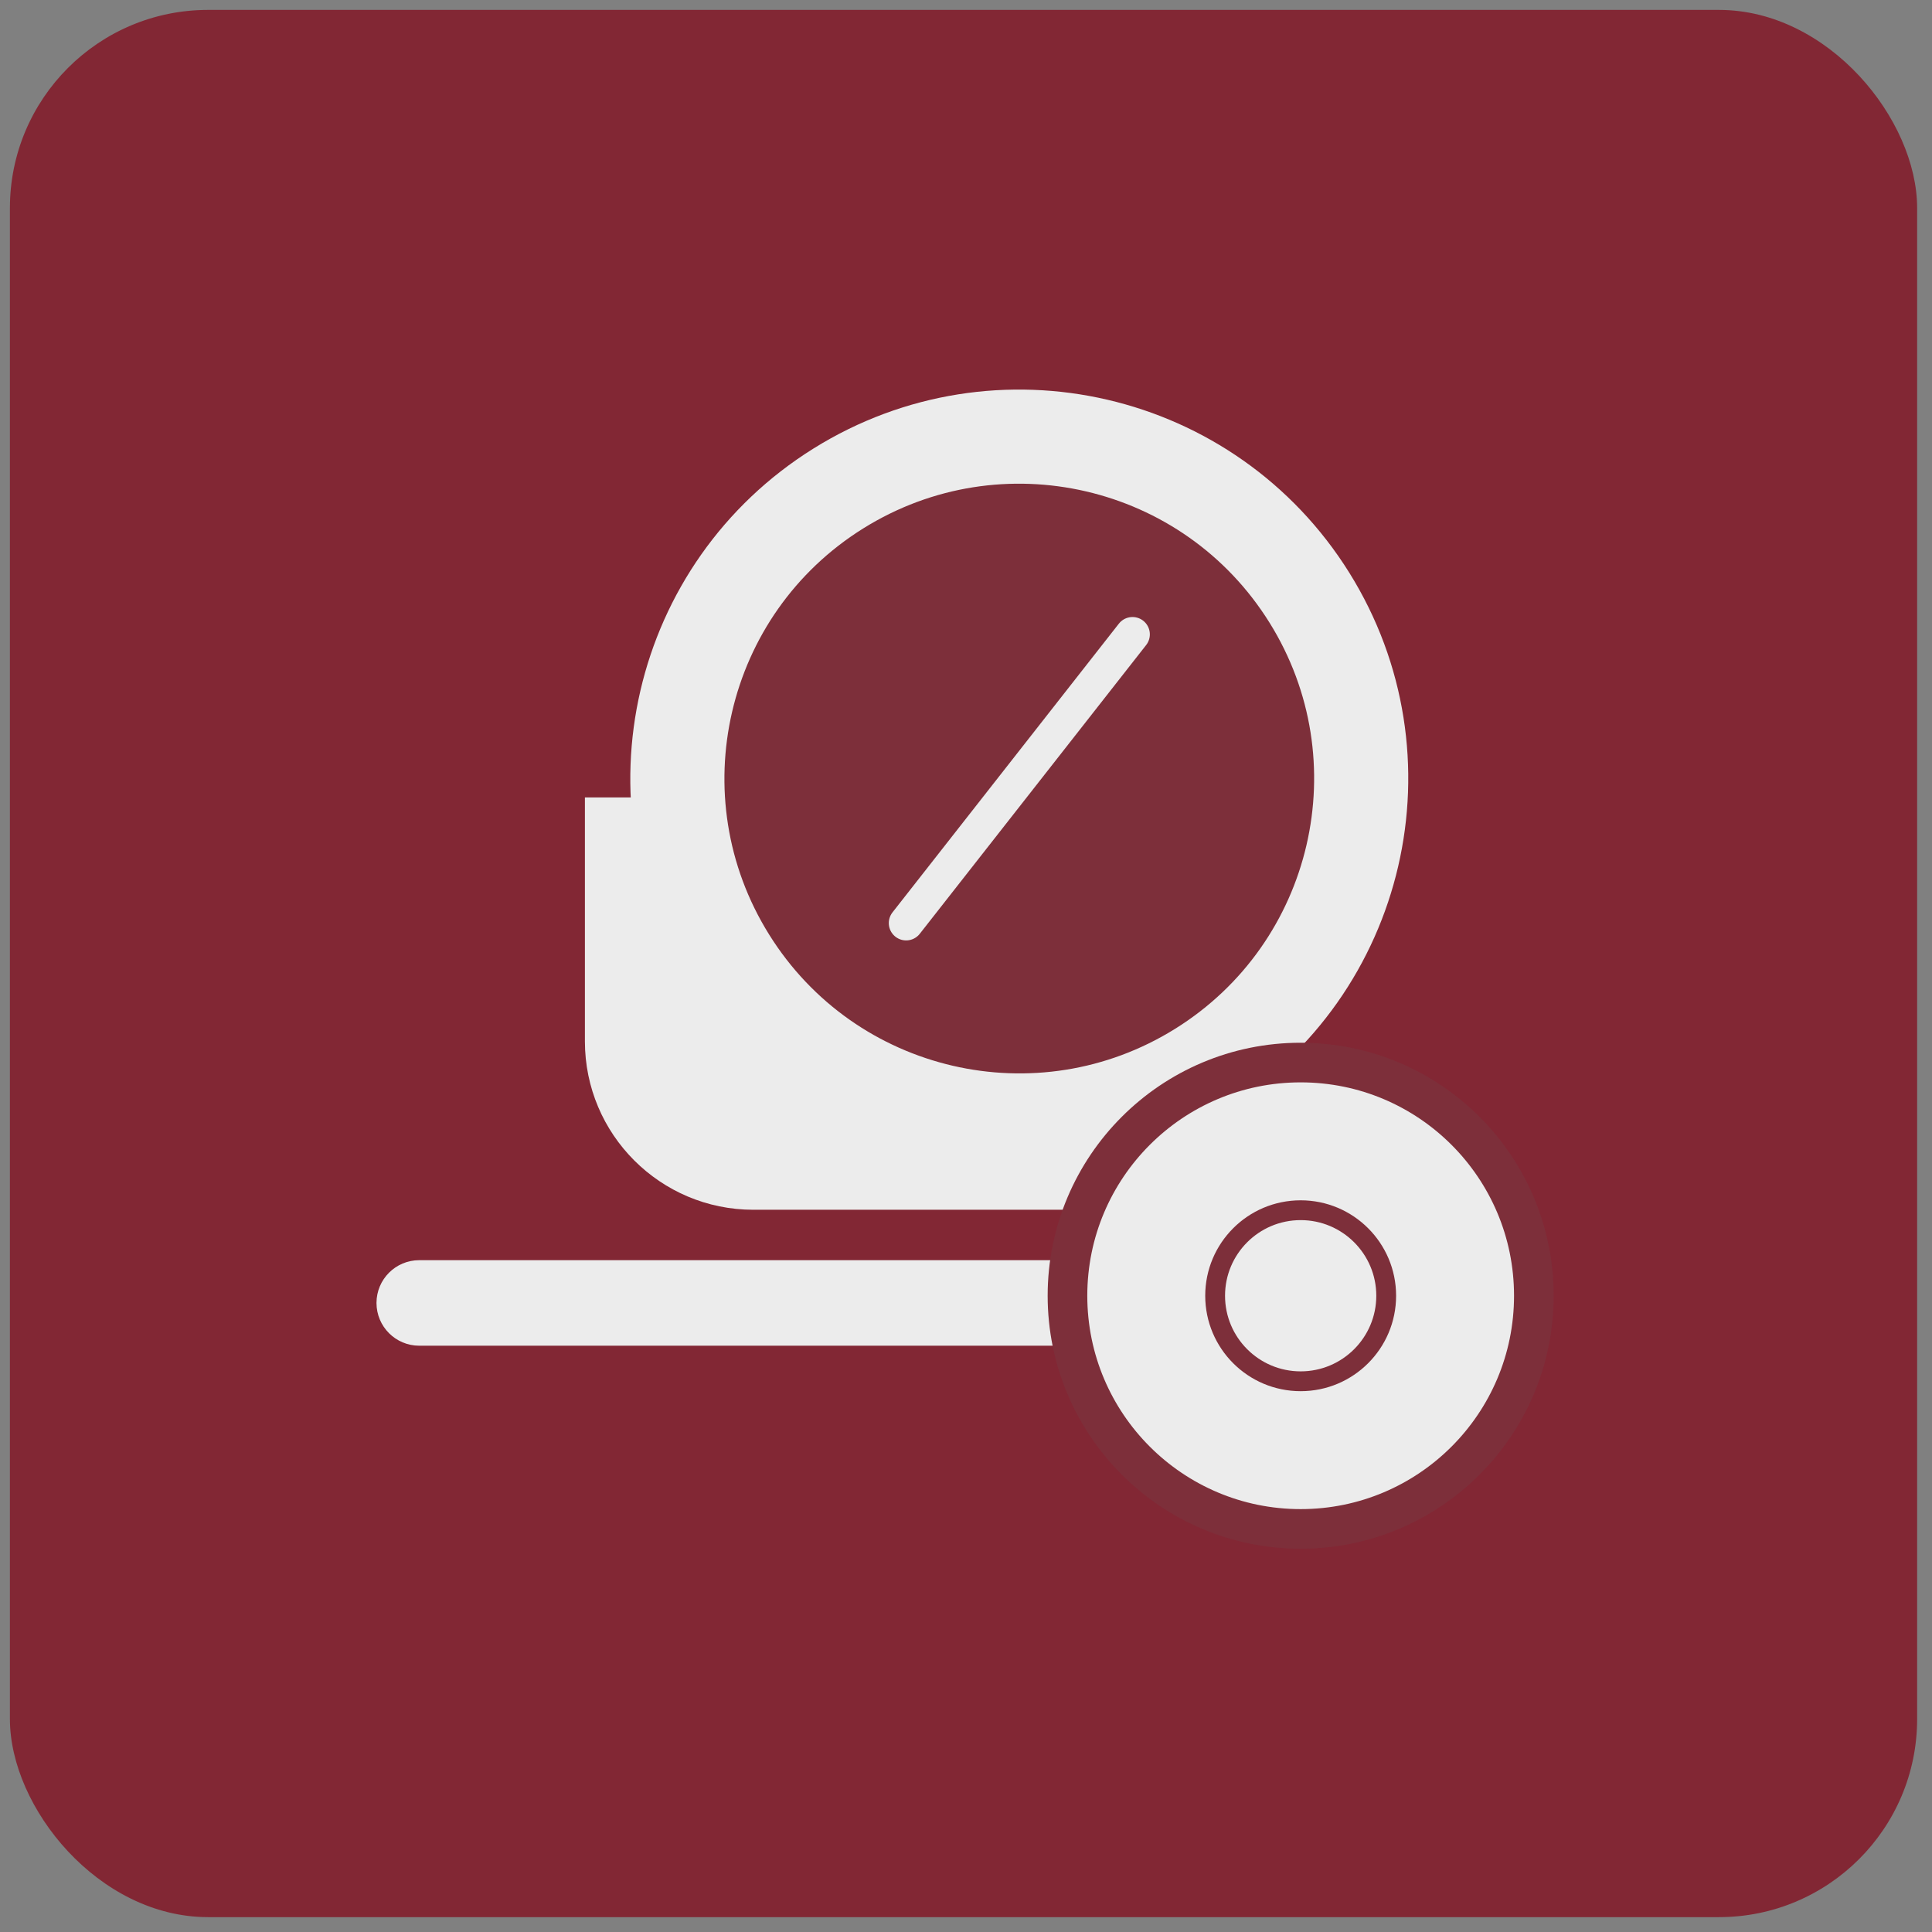 <?xml version="1.0" encoding="UTF-8"?> <svg xmlns="http://www.w3.org/2000/svg" width="390" height="390" viewBox="0 0 390 390" fill="none"><rect x="0" y="0" width="390" height="390" fill="#808080" stroke="none"/><g opacity="0.85"><rect x="2" y="2" width="385" height="385" rx="40" fill="#831727"></rect><path d="M262.556 160.97H118.072V210.207C118.072 228.985 133.295 244.207 152.072 244.207H262.556V160.97Z" fill="white"></path><path d="M253.924 254.384H84.633C79.865 254.384 76 258.249 76 263.017C76 267.785 79.865 271.65 84.633 271.65H253.924C258.692 271.65 262.557 267.785 262.557 263.017C262.557 258.249 258.692 254.384 253.924 254.384Z" fill="white"></path><path d="M169.247 98.597C201.591 78.433 244.156 88.308 264.32 120.651C284.483 152.995 274.609 195.56 242.265 215.724C209.922 235.888 167.356 226.014 147.193 193.67C127.029 161.326 136.903 118.761 169.247 98.597Z" fill="#7C212E" stroke="white" stroke-width="19" stroke-miterlimit="10"></path><path d="M228.611 128.054L182.916 186.336" stroke="white" stroke-width="7" stroke-miterlimit="10" stroke-linecap="round"></path><path d="M262.557 214.49C288.554 214.49 309.629 235.565 309.629 261.563C309.629 287.56 288.554 308.635 262.557 308.635C236.559 308.635 215.484 287.56 215.484 261.563C215.485 235.566 236.559 214.491 262.557 214.49Z" fill="white" stroke="#7C212E" stroke-width="8" stroke-miterlimit="10"></path><path d="M262.556 278.828C272.092 278.828 279.822 271.098 279.822 261.563C279.822 252.028 272.092 244.298 262.556 244.298C253.021 244.298 245.291 252.028 245.291 261.563C245.291 271.098 253.021 278.828 262.556 278.828Z" fill="white" stroke="#7C212E" stroke-width="4" stroke-miterlimit="10"></path></g></svg> 